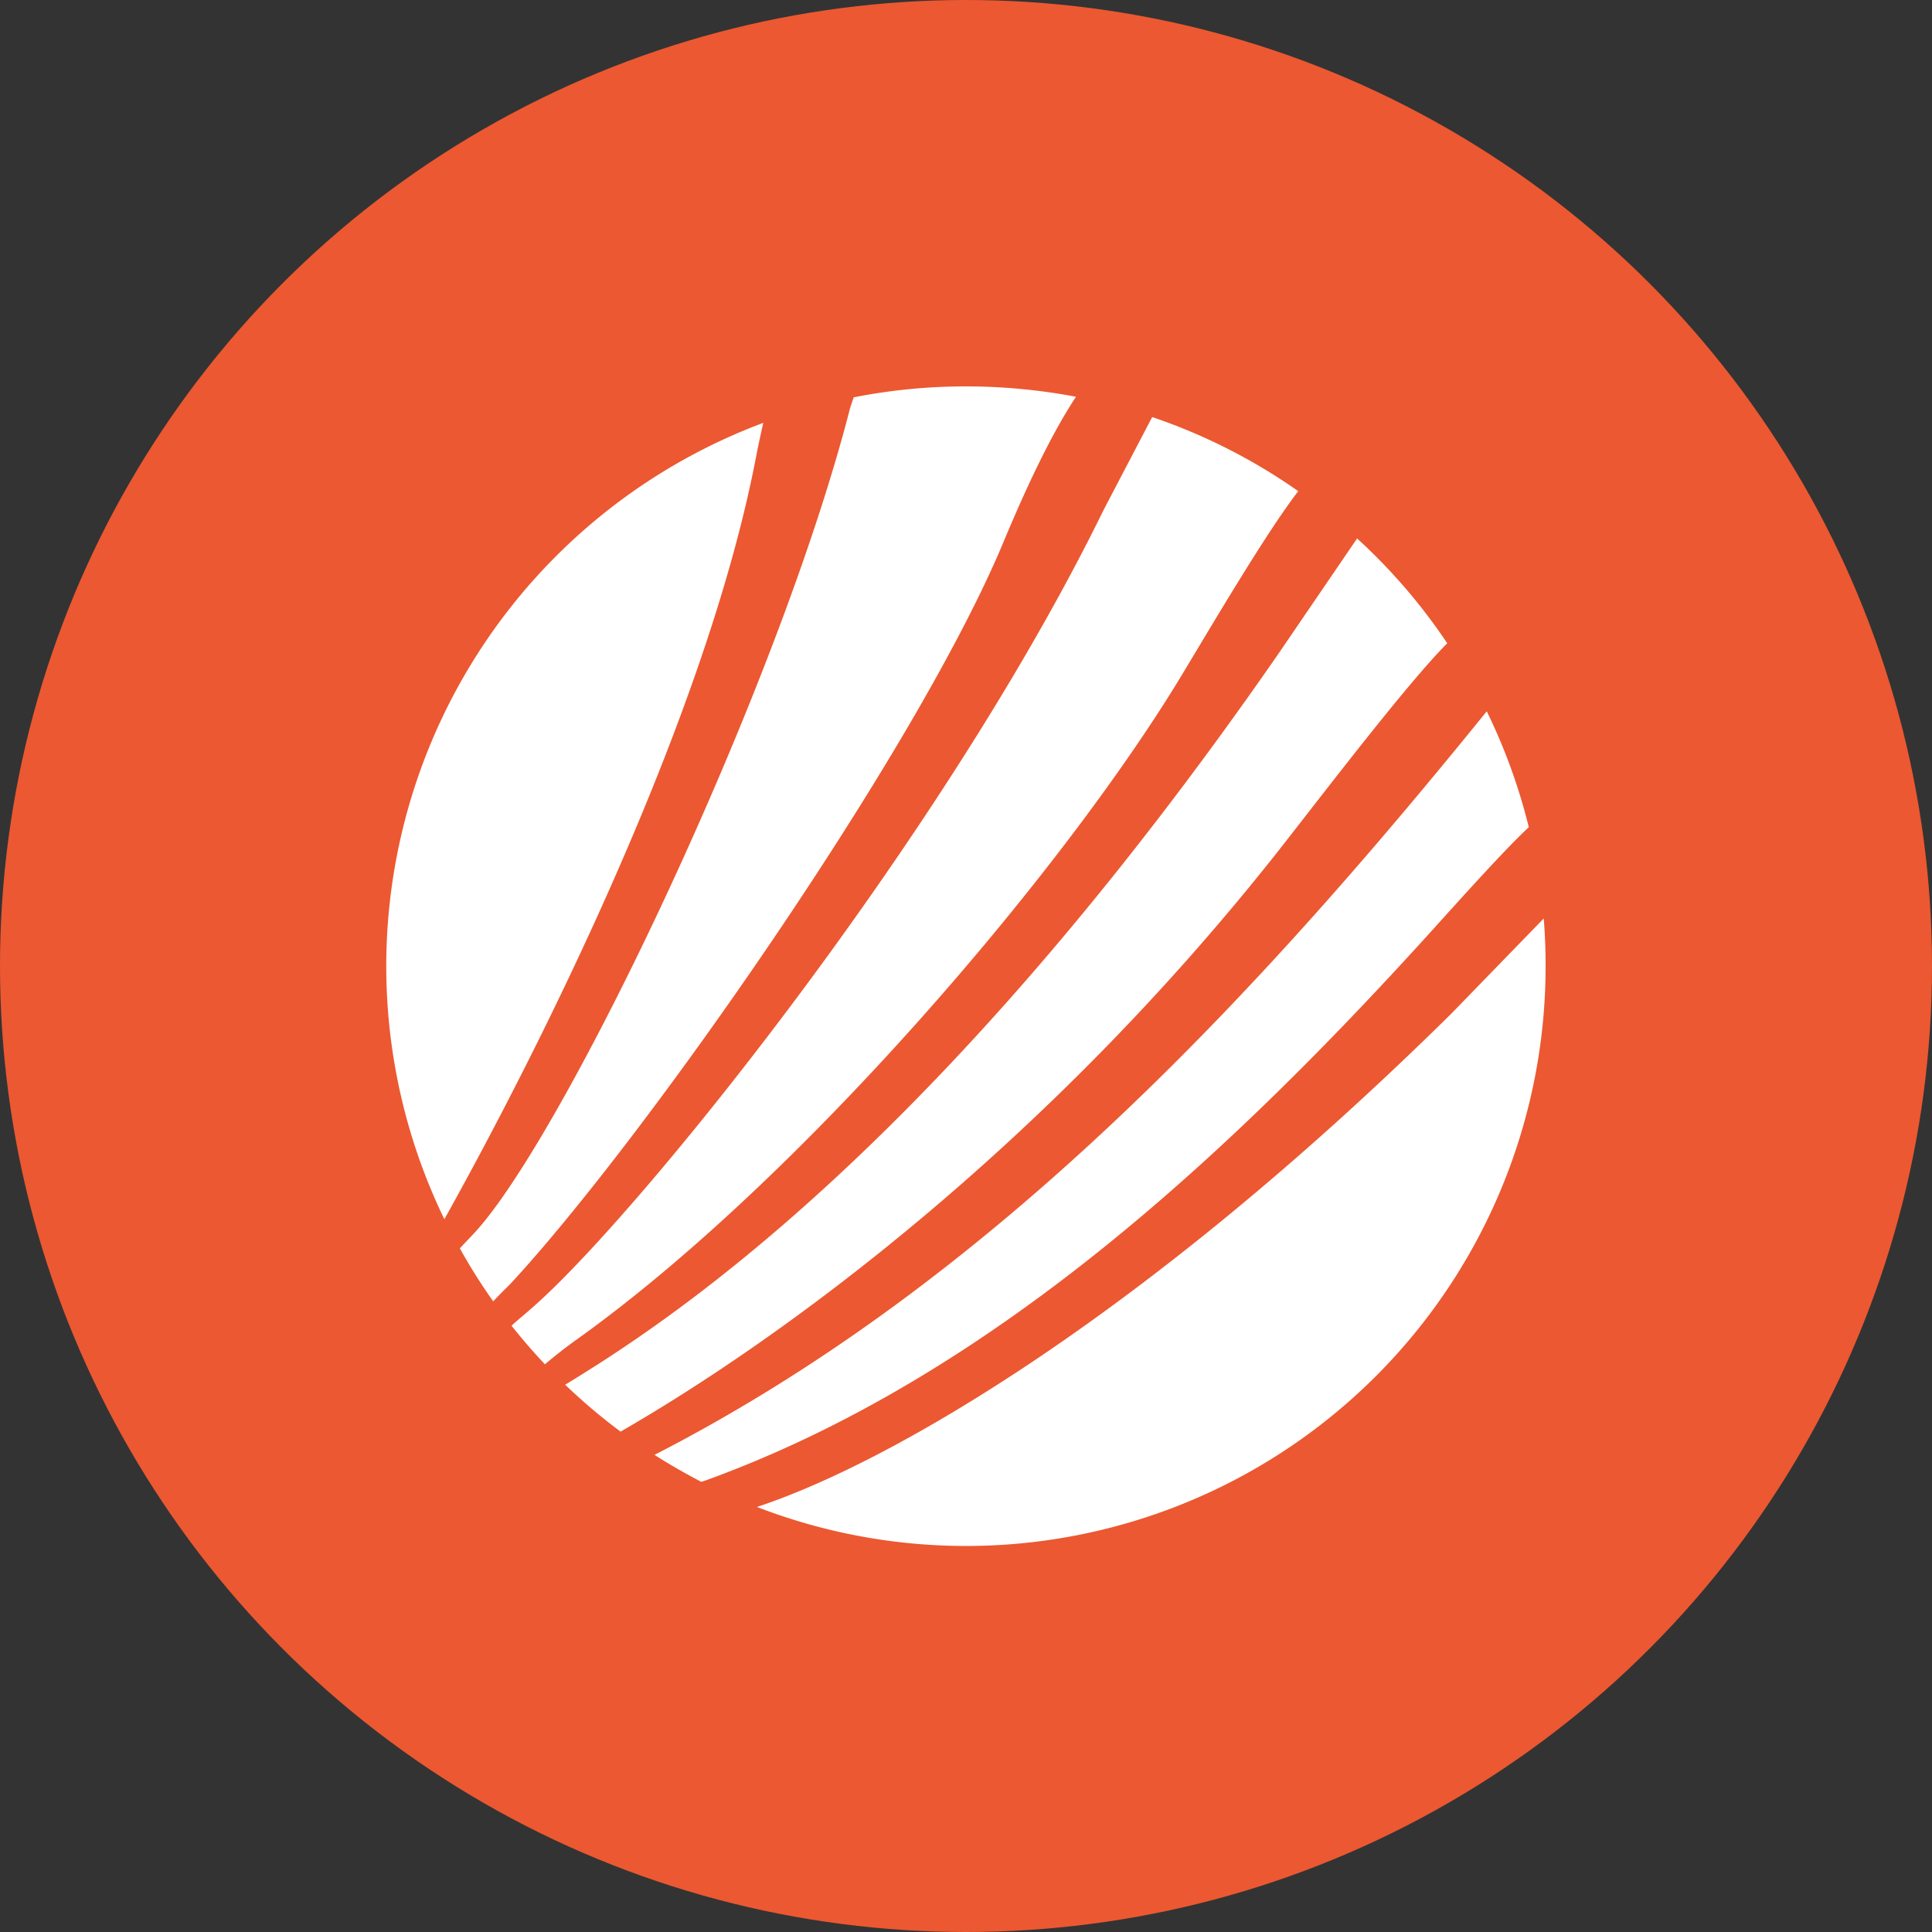 <?xml version='1.0' encoding='utf-8'?>
<svg xmlns="http://www.w3.org/2000/svg" id="Layer_1" data-name="Layer 1" viewBox="0 0 300 300" width="300" height="300"><rect x="0" y="0" width="300" height="300" fill="#333333" stroke="none"/><defs><clipPath id="bz_circular_clip"><circle cx="150.0" cy="150.0" r="150.0" /></clipPath></defs><g clip-path="url(#bz_circular_clip)"><rect x="-1.5" y="-1.5" width="303" height="303" fill="#ec5831" /><path d="M155.89,84c-13.62,32.78-56.28,93.49-76.76,115.49-.85.82-1.7,1.7-2.55,2.58a90.19,90.19,0,0,1-5.18-8.23l2.11-2.23C87.28,177,120.76,107.26,132,63.37l.56-1.67A89.4,89.4,0,0,1,150,60a91.66,91.66,0,0,1,17.08,1.61C163.83,66.53,160.16,73.77,155.89,84Z" fill="#fff" /><path d="M84.61,211.85c-1.82-1.94-3.54-3.93-5.18-6,1-.91,2.25-1.93,3.54-3.08,16.41-14.5,63.66-73,88.42-123.63l7.52-14.38a89.08,89.08,0,0,1,22.68,11.51c-5.1,6.62-13.51,21-18.49,29.23-18.48,30.33-59,77.77-93.45,102.43C87.92,209.15,86.19,210.52,84.61,211.85Z" fill="#fff" /><path d="M87.74,215a89.84,89.84,0,0,0,8.62,7.3c24.9-14.33,65.62-43.95,102-90,6.3-8,20.19-26.28,26.37-32.41a89.42,89.42,0,0,0-14-16.28l-12.33,18.07c-48.37,69.76-87,98.26-105.44,110.09-2,1.27-3.7,2.35-5.22,3.26Z" fill="#fff" /><path d="M108.9,230.1c-2.47-1.29-4.9-2.67-7.27-4.19,52-26.67,92.93-70.61,129.23-115.46a89.59,89.59,0,0,1,6.53,18c-3.34,3.1-8.81,9.14-15,16-31.29,34.57-68.42,69.35-112.82,85.43Z" fill="#fff" /><path d="M69,189.32c14.65-26.25,40.5-77.58,48.34-118.07.38-2,.79-3.84,1.18-5.59A90.07,90.07,0,0,0,69,189.32ZM117.54,234A90,90,0,0,0,240,150c0-2.49-.09-4.95-.29-7.38l-14.33,14.76C178,204.14,138.43,227.11,117.54,234Z" fill="#fff" /></g></svg>